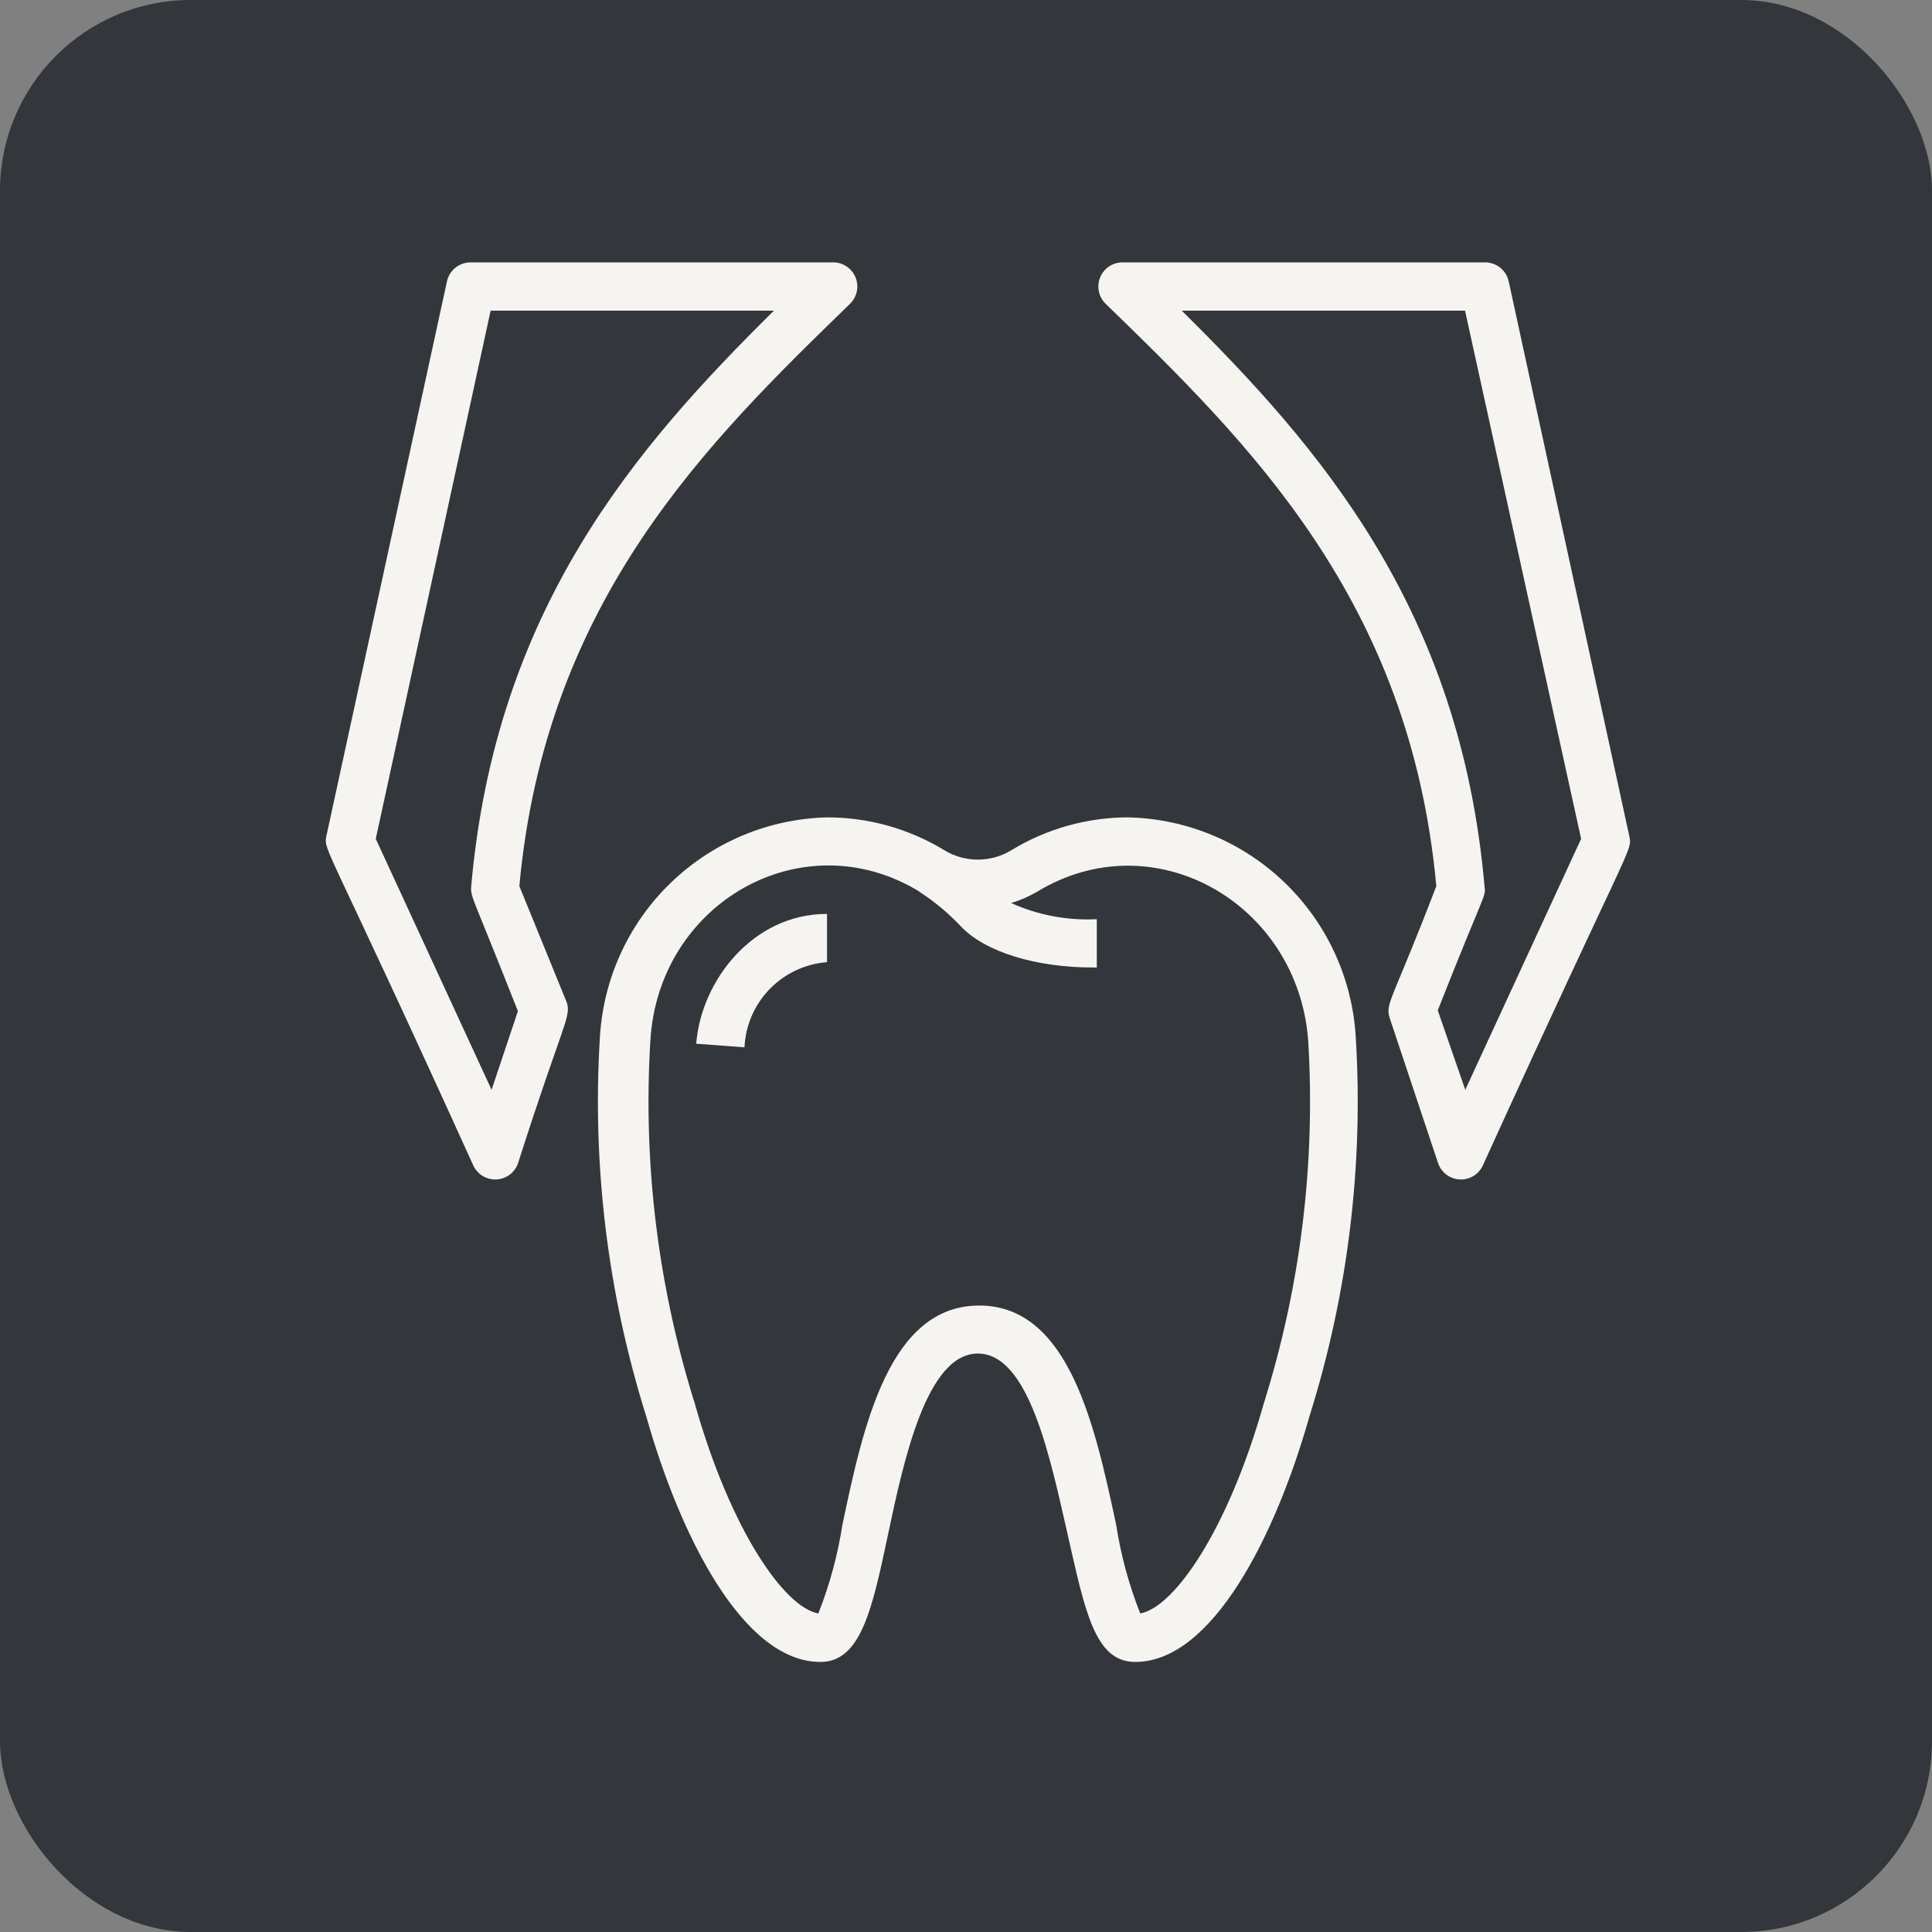 <svg width="81" height="81" viewBox="0 0 81 81" fill="none" xmlns="http://www.w3.org/2000/svg">
<rect x="0" y="0" width="81" height="81" fill="#808080" stroke="none"/>
<rect width="81" height="81" rx="8" fill="#33363B"/>
<path d="M25.153 43.455C24.818 48.84 25.477 54.242 27.096 59.389C28.502 64.356 31.142 69.678 34.4 69.678C36.1 69.678 36.575 67.432 37.233 64.326C37.89 61.22 38.851 56.748 40.996 56.748C43.141 56.748 44.031 61.129 44.76 64.326C45.488 67.523 45.893 69.678 47.592 69.678C50.84 69.678 53.49 64.356 54.897 59.389C56.515 54.242 57.174 48.84 56.839 43.455C56.69 41.01 55.63 38.71 53.867 37.009C52.105 35.308 49.768 34.33 47.319 34.269C45.585 34.267 43.884 34.743 42.402 35.645C41.979 35.903 41.492 36.04 40.996 36.04C40.5 36.04 40.013 35.903 39.59 35.645C38.108 34.743 36.407 34.267 34.673 34.269C32.224 34.33 29.888 35.308 28.125 37.009C26.362 38.71 25.302 41.01 25.153 43.455ZM38.538 37.385C39.179 37.797 39.766 38.286 40.288 38.842C41.3 39.914 43.444 40.562 45.802 40.562H45.984V38.538C44.75 38.6 43.519 38.368 42.392 37.86C42.773 37.744 43.14 37.585 43.485 37.385C48.371 34.411 54.411 37.86 54.846 43.617C55.16 48.763 54.529 53.924 52.984 58.843C51.487 64.144 49.231 67.391 47.805 67.644C47.329 66.442 46.989 65.189 46.793 63.911C45.923 59.864 44.84 54.735 41.057 54.735C37.273 54.735 36.191 59.794 35.321 63.911C35.124 65.189 34.785 66.442 34.309 67.644C32.882 67.391 30.626 64.144 29.129 58.843C27.584 53.924 26.953 48.763 27.268 43.617C27.612 37.85 33.641 34.4 38.538 37.375V37.385Z" fill="#F5F4F0"/>
<path d="M29.189 43.758L31.213 43.91C31.255 42.995 31.629 42.127 32.267 41.469C32.904 40.812 33.76 40.41 34.673 40.339V38.316C31.547 38.316 29.392 41.138 29.189 43.758Z" fill="#F5F4F0"/>
<path d="M19.841 48.857C19.925 49.043 20.064 49.198 20.238 49.304C20.412 49.409 20.613 49.46 20.817 49.449C21.02 49.438 21.215 49.366 21.377 49.243C21.538 49.119 21.659 48.949 21.723 48.756C23.635 42.767 23.979 42.615 23.746 41.988L21.774 37.152C22.876 25.164 29.644 18.558 35.634 12.74C35.779 12.6 35.879 12.419 35.921 12.222C35.963 12.024 35.945 11.818 35.869 11.631C35.792 11.443 35.662 11.283 35.494 11.171C35.325 11.058 35.128 10.999 34.925 11H19.75C19.515 10.995 19.285 11.072 19.101 11.218C18.916 11.364 18.788 11.569 18.738 11.8L13.68 35.068C13.569 35.695 13.68 35.281 19.841 48.857ZM20.57 13.024H32.447C26.67 18.74 20.762 25.518 19.75 37.223C19.75 37.658 19.811 37.567 21.713 42.393L20.61 45.691L15.754 35.169L20.57 13.024Z" fill="#F5F4F0"/>
<path d="M60.218 37.152C58.367 41.988 58.064 42.059 58.266 42.686L60.289 48.756C60.353 48.949 60.474 49.119 60.636 49.243C60.797 49.366 60.992 49.438 61.196 49.449C61.399 49.46 61.601 49.409 61.775 49.304C61.949 49.198 62.087 49.043 62.171 48.857C68.393 35.19 68.443 35.706 68.312 35.068L63.254 11.8C63.204 11.569 63.076 11.364 62.892 11.218C62.707 11.072 62.477 10.995 62.242 11H47.067C46.864 10.999 46.666 11.058 46.498 11.171C46.33 11.283 46.2 11.443 46.123 11.631C46.047 11.818 46.029 12.024 46.071 12.222C46.113 12.419 46.213 12.6 46.358 12.74C52.348 18.558 59.116 25.164 60.218 37.152ZM61.422 13.024L66.289 35.169L61.432 45.691L60.279 42.362C62.222 37.415 62.303 37.608 62.242 37.193C61.23 25.518 55.322 18.74 49.545 13.024H61.422Z" fill="#F5F4F0"/>
</svg>
